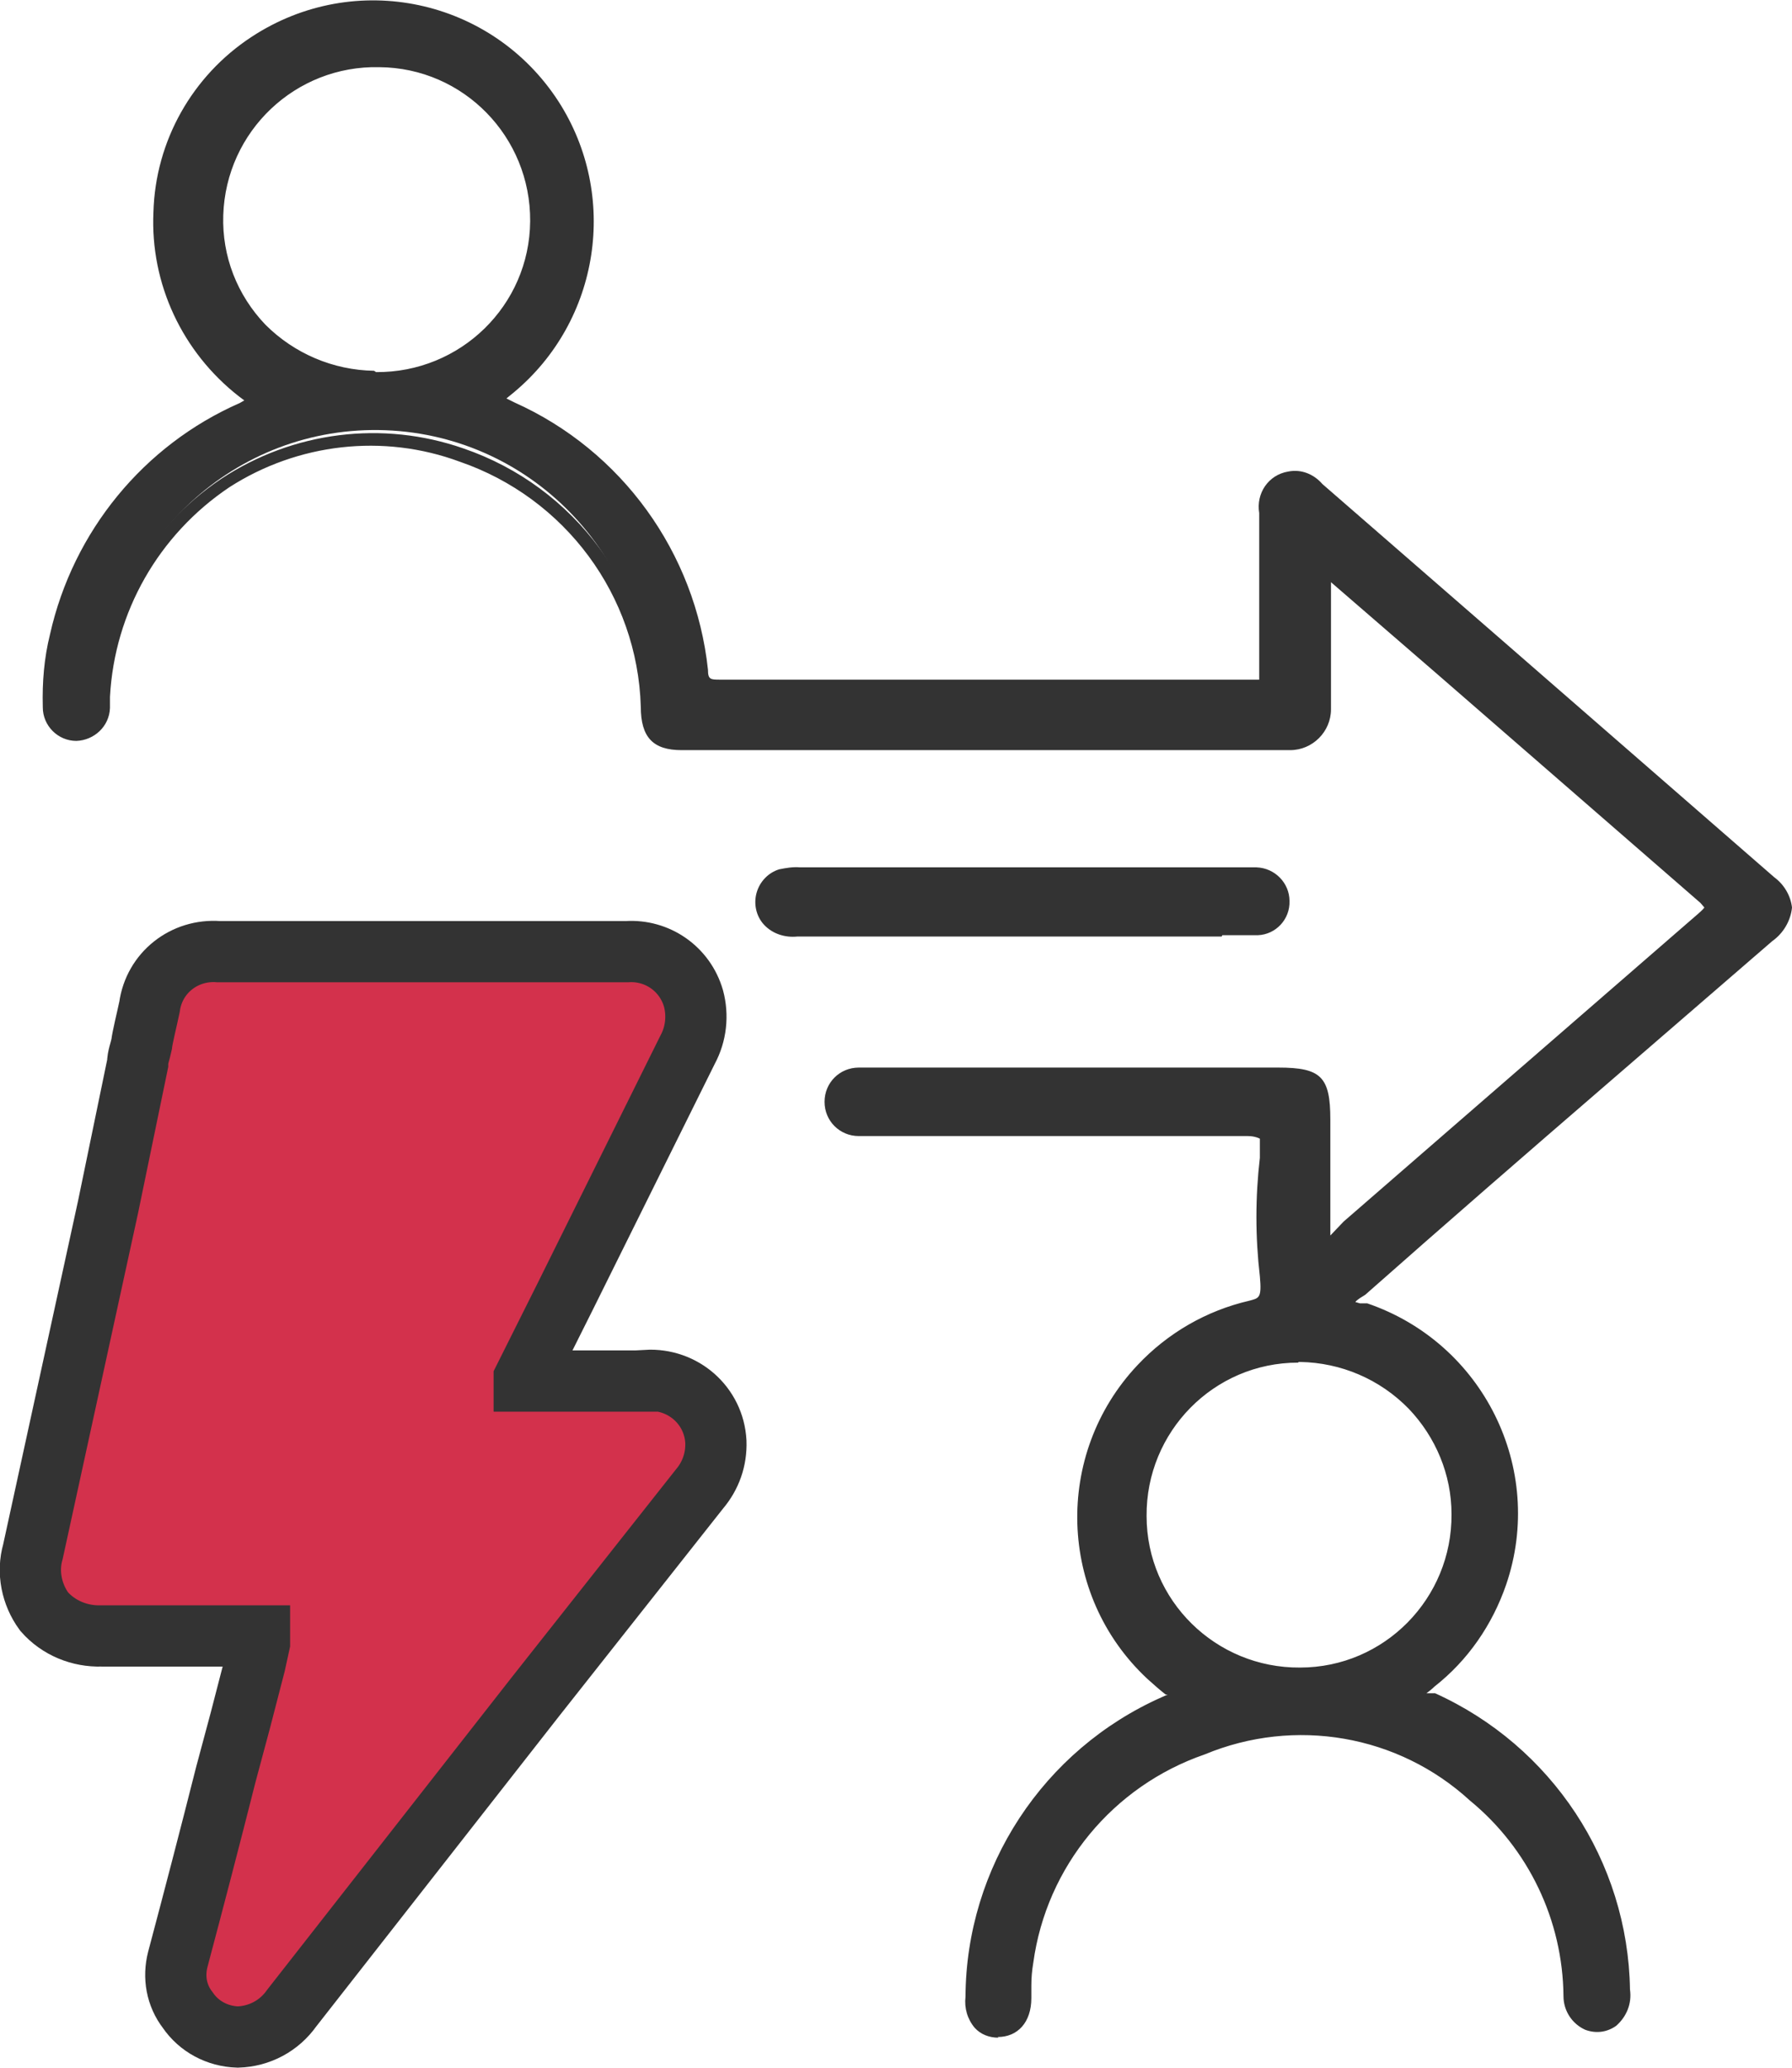 <?xml version="1.0" encoding="UTF-8"?><svg id="Layer_2" xmlns="http://www.w3.org/2000/svg" viewBox="0 0 27.21 31.4"><defs><style>.cls-1{fill:#d3314c;stroke:#333;stroke-miterlimit:10;stroke-width:.93px;}.cls-2{fill:#333;}</style></defs><g id="_圖層_1"><path class="cls-2" d="M26.88,13.39l-6.85-5.99c-.13-.15-.34-.21-.53-.14-.22.09-.26.28-.26.5v2.38c0,.21-.06.26-.27.26h-8.05c-.19,0-.27-.03-.3-.25-.19-1.73-1.27-3.23-2.85-3.96-.29-.14-.3-.14-.04-.34,1.4-1.13,1.63-3.18.5-4.59C7.12-.13,5.07-.36,3.67.77c-1.4,1.13-1.63,3.18-.5,4.59.16.2.35.38.55.54.15.12.22.17,0,.28-1.46.63-2.53,1.92-2.87,3.48-.09.35-.12.71-.11,1.07-.01.23.16.42.39.43,0,0,.02,0,.03,0,.22,0,.4-.18.41-.4v-.15c.03-2.28,1.9-4.11,4.18-4.08,2.28.03,4.1,1.9,4.08,4.18,0,.41.15.56.53.56h9.22c.28,0,.52-.23.52-.51v-2.07c.11,0,.14.05.19.09l5.61,4.87c.17.14.1.21,0,.32l-5.38,4.68-.37.32v-1.97c0-.55-.1-.69-.69-.69h-6.39c-.23-.01-.42.17-.43.4,0,0,0,0,0,.01h0c0,.23.19.41.41.41h5.89c.27,0,.35.07.3.45-.07.59-.07,1.18,0,1.77.04.33,0,.43-.24.49-1.76.4-2.86,2.14-2.46,3.9.14.64.48,1.22.96,1.67.12.12.27.23.4.34,0,0,0,.04-.03.05l-.19.09c-1.76.78-2.9,2.53-2.91,4.45,0,.32.14.51.4.51s.41-.18.44-.5c0-.18.02-.37.04-.55.2-1.49,1.22-2.74,2.63-3.25,1.4-.58,3.01-.3,4.13.72.91.76,1.44,1.87,1.45,3.06,0,.22.06.4.29.48s.56-.12.54-.51c-.03-1.91-1.16-3.64-2.91-4.42-.07-.04-.19-.04-.23-.15l.2-.17c1.41-1.13,1.63-3.18.51-4.59-.39-.49-.91-.85-1.51-1.05-.09,0-.22,0-.25-.12s.11-.15.17-.2l6.17-5.37c.35-.31.36-.54.04-.82ZM5.68,5.76c-1.34,0-2.42-1.09-2.41-2.43,0-1.34,1.09-2.42,2.43-2.41,1.34,0,2.42,1.09,2.41,2.43,0,.01,0,.02,0,.04-.03,1.32-1.11,2.38-2.43,2.38ZM22.13,23.04c-.03,1.34-1.14,2.4-2.47,2.36-1.34-.03-2.39-1.14-2.36-2.48.03-1.32,1.11-2.37,2.43-2.37,1.34,0,2.42,1.1,2.41,2.45,0,.01,0,.02,0,.03Z"/><path class="cls-2" d="M15.16,30.94h0c-.14,0-.27-.05-.36-.15-.11-.13-.16-.3-.14-.47.01-1.97,1.18-3.75,2.98-4.55l.09-.04h-.03c-.09-.07-.18-.15-.28-.24-1.36-1.27-1.42-3.41-.15-4.76.46-.49,1.05-.83,1.7-.98.15-.04.19-.04.16-.37-.07-.6-.07-1.2,0-1.8v-.29s-.07-.04-.18-.04h-5.91c-.29,0-.52-.23-.52-.52s.23-.52.52-.52h6.37c.65,0,.79.14.79.79v1.76l.2-.21,1.37-1.19,4.02-3.49s.06-.05.09-.09l-.06-.07-3.98-3.46-1.63-1.41h0v1.93c0,.34-.28.62-.62.62h-9.24c-.43,0-.62-.19-.62-.66-.05-1.69-1.15-3.17-2.75-3.72-1.16-.43-2.46-.28-3.5.39-1.07.72-1.74,1.89-1.81,3.18,0,.02,0,.04,0,.06,0,.04,0,.07,0,.11-.01.28-.24.49-.51.5h0c-.28,0-.51-.23-.51-.51,0,0,0,0,0-.01-.01-.37.02-.74.11-1.1.35-1.56,1.42-2.87,2.88-3.51l.07-.04-.08-.06c-.86-.67-1.35-1.71-1.3-2.8.03-1.08.59-2.07,1.49-2.66C5.39-.47,7.47-.02,8.48,1.54c.92,1.43.63,3.33-.68,4.42h0l-.11.09.12.06h0c1.63.73,2.75,2.28,2.94,4.06,0,.15.04.15.19.15h8.18s0-.04,0-.13v-2.4c-.05-.3.14-.58.44-.63.2-.04.39.04.52.19l2.76,2.4,4.1,3.57h0c.15.11.25.28.27.46-.02.2-.13.39-.3.51l-2.51,2.17c-1.24,1.07-2.46,2.13-3.67,3.2l-.08.05s-.06.04-.07.06l.07.02h.11c1.76.6,2.71,2.51,2.11,4.27-.21.61-.58,1.15-1.09,1.55-.04.04-.08.07-.12.1h.13c1.77.8,2.93,2.55,2.96,4.5.03.21-.05.41-.21.55-.14.1-.31.12-.47.06-.2-.09-.33-.29-.33-.51-.01-1.15-.53-2.24-1.42-2.97-1.09-1-2.66-1.27-4.03-.7-1.39.48-2.4,1.7-2.6,3.16-.02.12-.03.23-.03.35v.19c0,.37-.21.59-.51.59ZM18.93,17.01c.12-.02.25.02.34.11.08.14.11.3.07.46-.06.58-.06,1.17,0,1.75.04.31.03.52-.32.62-1.7.38-2.76,2.07-2.38,3.77.14.61.46,1.17.91,1.6.08.08.17.15.27.22l.13.11.07.06-.05.08h0s-.04.06-.07.07l-.11.06-.07.04c-1.72.76-2.84,2.45-2.87,4.33-.01.11.02.23.09.32.06.06.13.09.21.09.27,0,.32-.27.33-.4,0-.06,0-.12,0-.18,0-.13.02-.26.04-.38.35-2.31,2.51-3.9,4.82-3.55.78.12,1.51.45,2.11.96.93.76,1.47,1.9,1.49,3.1,0,.23.07.33.22.38.09.03.19.02.27-.03.1-.1.15-.23.13-.37-.03-1.87-1.14-3.56-2.85-4.33h-.06c-.11-.02-.19-.1-.23-.2v-.07l.12-.1.14-.11c1.36-1.09,1.58-3.08.5-4.44-.38-.47-.89-.83-1.46-1.02h-.07c-.08,0-.21-.04-.25-.18-.01-.12.05-.23.16-.27l.05-.04,3.68-3.2,2.48-2.17c.15-.14.23-.25.23-.35s-.06-.19-.2-.31l-4.09-3.54-2.75-2.4c-.17-.15-.28-.18-.41-.12s-.2.17-.2.4v2.38c.03.17-.08.34-.25.37-.04,0-.08,0-.12,0h-8.05c-.22,0-.37-.06-.4-.34-.18-1.69-1.24-3.17-2.79-3.88h0c-.17-.09-.25-.12-.27-.22s.07-.16.22-.28h0c1.34-1.12,1.52-3.11.4-4.45C7.06.11,5.28-.16,3.94.72c-.84.55-1.36,1.47-1.4,2.48-.05,1.02.42,2.01,1.24,2.62.11.09.19.15.18.25s-.09.15-.22.21c-1.42.62-2.45,1.88-2.78,3.39-.09.35-.12.71-.11,1.07-.01.16.1.3.26.32.01,0,.03,0,.04,0,.17,0,.31-.13.31-.3,0,0,0,0,0,0,0-.03,0-.06,0-.09,0-.02,0-.04,0-.06.08-1.35.78-2.59,1.9-3.34,1.09-.72,2.45-.89,3.68-.46,1.69.58,2.85,2.15,2.89,3.93,0,.4.12.46.42.46h9.21c.23,0,.41-.18.41-.41v-2.19h.1c.09-.01.19.02.25.09h0l1.62,1.41,3.98,3.46c.08.05.13.14.14.23-.01.1-.07.19-.16.25l-4.02,3.51-1.37,1.19-.24.2-.25.26v-2.19c0-.53-.04-.58-.58-.58h-6.42c-.17,0-.31.14-.31.31s.14.31.31.31h5.89ZM19.71,25.53h-.04c-1.39-.02-2.51-1.17-2.49-2.56,0-.67.28-1.31.76-1.77.47-.47,1.12-.73,1.78-.72,1.39,0,2.52,1.14,2.51,2.54,0,0,0,.02,0,.03h0c-.02,1.38-1.15,2.49-2.53,2.49ZM19.71,20.69c-1.28,0-2.31,1.05-2.3,2.33,0,1.28,1.05,2.31,2.33,2.3,1.28,0,2.31-1.05,2.3-2.33,0-.6-.24-1.17-.65-1.6-.44-.45-1.03-.7-1.65-.71h-.02ZM5.71,5.86h0c-.68,0-1.32-.28-1.79-.76-.98-.99-.97-2.59.02-3.56.48-.47,1.12-.73,1.79-.73h.03c.67,0,1.3.28,1.76.77.46.48.71,1.13.69,1.8-.02,1.37-1.13,2.48-2.5,2.48ZM5.71,5.65c1.28.01,2.33-1.01,2.34-2.29.01-1.28-1.01-2.33-2.29-2.34-1.27-.03-2.33.97-2.37,2.25-.02.62.21,1.21.64,1.66.44.44,1.03.69,1.65.7l.03.02Z"/><path class="cls-2" d="M15.53,14.11h-3.43c-.16.02-.32-.03-.43-.15-.15-.16-.14-.42.03-.57.05-.04.1-.07.16-.09.09-.02.19-.03.28-.03h6.91c.22,0,.4.19.4.41,0,.22-.17.41-.39.41,0,0-.02,0-.03,0h-3.51Z"/><path class="cls-2" d="M18.55,14.22h-6.44c-.19.02-.38-.04-.51-.18-.12-.13-.16-.32-.11-.49.05-.17.18-.3.34-.35.1-.02.21-.04.32-.03h6.93c.28.01.5.24.5.51.01.28-.21.51-.48.52-.01,0-.03,0-.04,0h-.5ZM18,14.01h1.04c.16.01.3-.11.32-.28,0-.01,0-.02,0-.03,0-.17-.14-.3-.31-.3h-6.9c-.08,0-.17,0-.25,0-.1.03-.17.1-.2.2-.03.1-.01.21.06.29.07.09.18.11.35.11h5.9Z"/><path class="cls-1" d="M9.82,20.97h-1.86v-.04l.62-1.24,1.86-3.75c.13-.24.16-.52.09-.78-.13-.45-.55-.74-1.01-.71H3.32c-.52-.04-.98.32-1.05.84-.04.19-.11.47-.12.57-.02.1-.06.19-.06.29l-.45,2.18c-.38,1.74-.76,3.49-1.14,5.23-.09.31-.02.65.17.91.22.25.54.38.87.37h2.4v.11l-.07.32-.22.85-.22.82c-.24.95-.48,1.87-.73,2.81-.07.27-.02.55.15.77.17.25.45.4.76.41.33-.01.63-.17.82-.44l3.71-4.74,2.48-3.14c.17-.2.26-.45.25-.72-.03-.55-.5-.96-1.05-.93Z"/></g></svg>